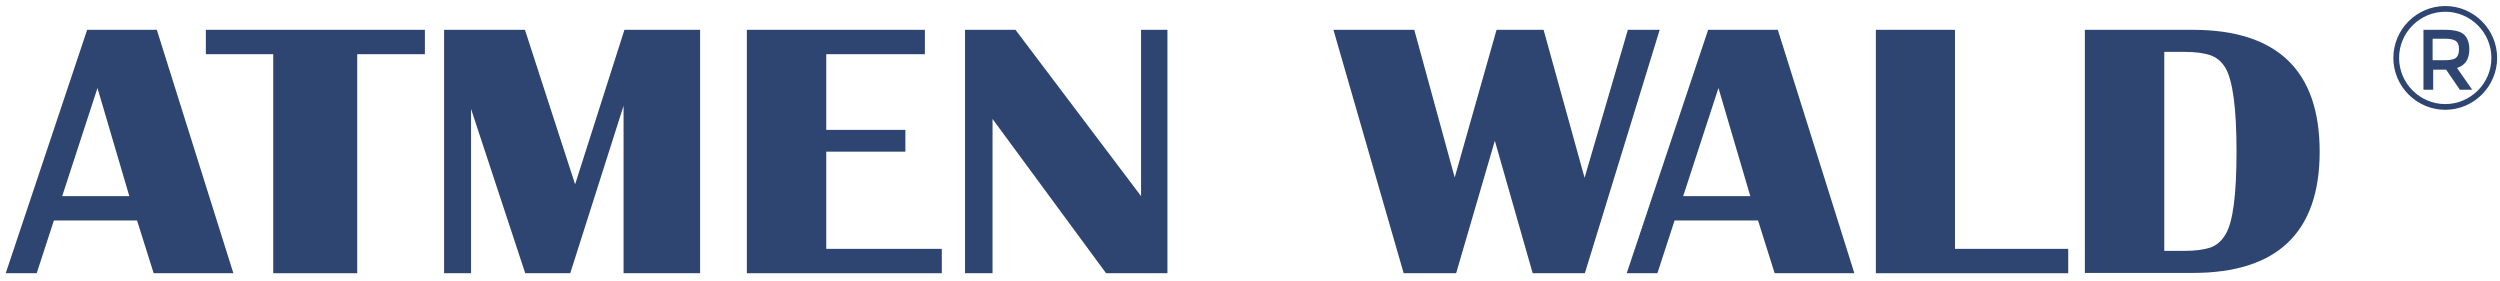 <svg xml:space="preserve" style="enable-background:new 0 0 872 98;" viewBox="0 0 872 98" y="0px" x="0px" xmlns:xlink="http://www.w3.org/1999/xlink" xmlns="http://www.w3.org/2000/svg" id="图层_1" version="1.1">
<style type="text/css">
	.st0{fill:#2F4571;}
	.st1{fill:none;stroke:#2F4571;stroke-width:2;stroke-miterlimit:10;}
</style>
<path d="M81.4,95.3H53.6l-5.8-18.4h-29l-6,18.4H2l28.4-84.9h24.3L81.4,95.3z M45.1,68.4L34,30.7L21.7,68.4H45.1z" class="st0"></path>
<polygon points="148.2,18.9 124.6,18.9 124.6,95.3 95.3,95.3 95.3,18.9 71.8,18.9 71.8,10.4 148.2,10.4" class="st0"></polygon>
<polygon points="244.2,95.3 217.5,95.3 217.5,36.9 198.9,95.3 183.2,95.3 164.3,38 164.3,95.3 154.9,95.3 154.9,10.4 
	183.1,10.4 200.6,64.3 217.8,10.4 244.2,10.4" class="st0"></polygon>
<polygon points="328.5,95.3 260.5,95.3 260.5,10.4 322.6,10.4 322.6,18.9 288.2,18.9 288.2,45.3 315.8,45.3 315.8,52.9 
	288.2,52.9 288.2,86.8 328.5,86.8" class="st0"></polygon>
<polygon points="407.2,95.3 385.8,95.3 346.2,41.5 346.2,95.3 336.6,95.3 336.6,10.4 354.2,10.4 398,68.4 398,10.4 
	407.2,10.4" class="st0"></polygon>
<polygon points="578.9,10.4 552.8,95.3 534.6,95.3 521.4,49.1 507.9,95.3 489.6,95.3 465.1,10.4 493.3,10.4 507.4,61.9 
	522,10.4 538.4,10.4 552.7,62 567.8,10.4" class="st0"></polygon>
<path d="M646.8,95.3H619l-5.8-18.4h-29.1l-6,18.4h-10.7l28.4-84.9h24.3L646.8,95.3z M610.5,68.4l-11.1-37.7l-12.3,37.7
	H610.5z" class="st0"></path>
<polygon points="721.4,95.3 654.3,95.3 654.3,10.4 681.9,10.4 681.9,86.8 721.4,86.8" class="st0"></polygon>
<path d="M809.1,52.9c0,28.2-14.8,42.3-44.3,42.3h-37.6V10.4h37.6C794.3,10.4,809.1,24.6,809.1,52.9 M780.1,52.7
	c0-14.8-1.3-24.5-3.8-28.9c-1.4-2.4-3.3-3.9-5.5-4.6s-5.1-1.1-8.6-1.1h-7.3v69.4h7.3c3.5,0,6.3-0.4,8.6-1.1c2.2-0.7,4.1-2.3,5.5-4.7
	C778.9,77.4,780.1,67.7,780.1,52.7" class="st0"></path>
<path d="M870,20.2c0,9.4-7.7,17.1-17.1,17.1c-9.4,0-17.1-7.7-17.1-17.1s7.7-17.1,17.1-17.1C862.3,3.1,870,10.8,870,20.2
	z" class="st1"></path>
<path d="M861.3,17.2c0,3.4-1.4,5.6-4.3,6.5l5.3,7.6H858l-4.8-7h-4.5v7h-3.4V10.4h7.5c3.1,0,5.3,0.5,6.6,1.6
	C860.6,13.1,861.3,14.8,861.3,17.2 M856.7,20.1c0.7-0.6,1-1.6,1-3s-0.4-2.3-1.1-2.8c-0.7-0.5-2-0.8-3.8-0.8h-4.3V21h4.2
	C854.8,21,856.1,20.7,856.7,20.1" class="st0"></path>
</svg>

